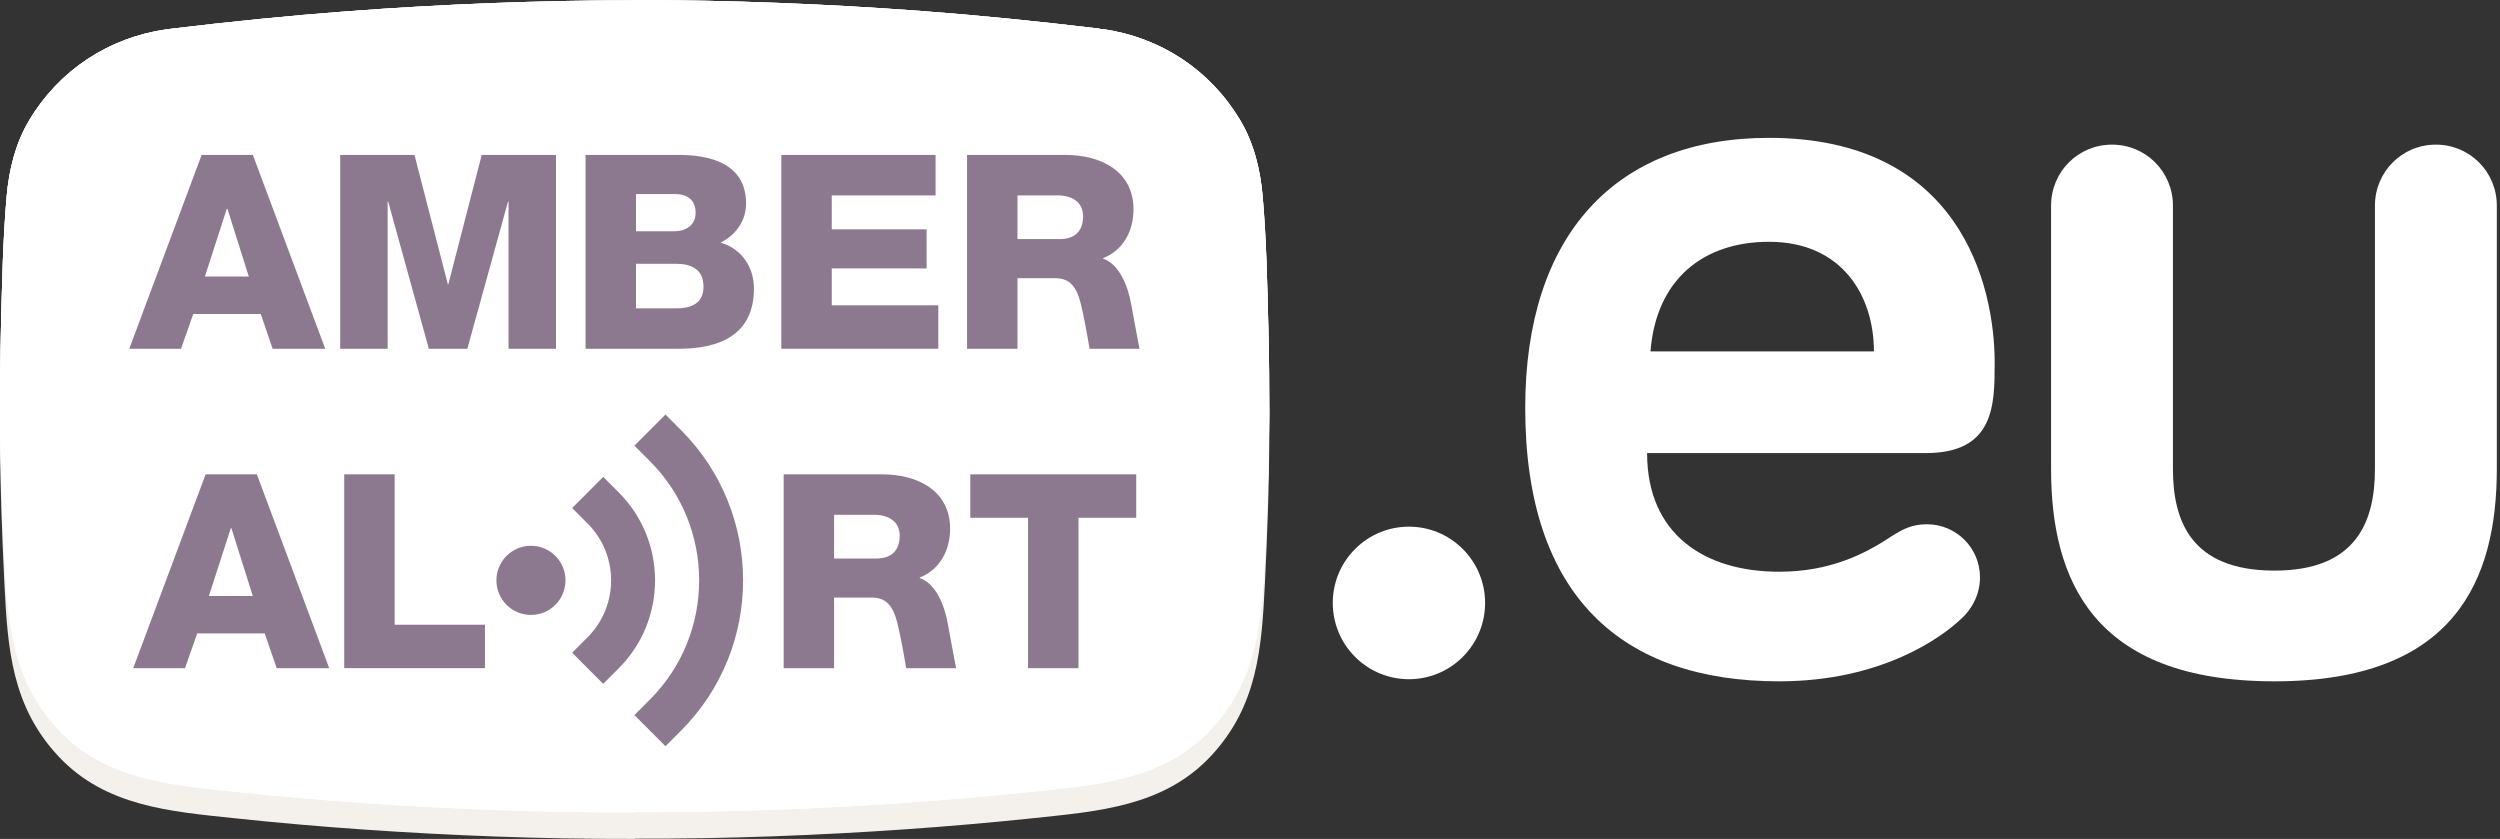 <?xml version="1.0" encoding="utf-8"?>
<svg xmlns="http://www.w3.org/2000/svg" fill="none" height="50" viewBox="0 0 149 50" width="149">
  <rect x="0" y="0" width="149" height="50" fill="#333333" stroke="none"/>
  <g clip-path="url(#clip0_1108_6405)">
    <path d="M80.763 32.721C78.99 34.497 78.99 37.374 80.763 39.15C82.536 40.925 85.41 40.925 87.182 39.15C88.955 37.374 88.955 34.497 87.182 32.721C85.41 30.945 82.536 30.945 80.763 32.721Z" fill="white"/>
    <path clip-rule="evenodd" d="M75.594 19.52C75.529 16.913 75.481 14.284 75.253 11.685C75.116 10.104 74.731 8.526 73.909 7.152C72.128 4.177 69.184 2.231 65.756 1.74C65.711 1.734 65.668 1.735 65.624 1.734C65.579 1.723 65.536 1.709 65.488 1.703C61.971 1.28 58.447 0.92 54.916 0.656C49.229 0.229 43.528 0.011 37.826 0V0.014C32.124 0.024 26.422 0.243 20.736 0.67C17.203 0.935 13.679 1.294 10.164 1.717C10.115 1.724 10.072 1.737 10.027 1.748C9.984 1.749 9.94 1.748 9.894 1.753C6.467 2.246 3.522 4.191 1.742 7.166C0.919 8.541 0.535 10.119 0.397 11.699C0.17 14.299 0.122 16.926 0.057 19.534L0.055 19.63C0.013 21.329 -0.004 23.029 0.001 24.73C0.016 27.438 0.106 29.991 0.261 33.161C0.452 37.076 0.695 40.521 3.494 43.508C6.288 46.491 10.168 46.785 13.986 47.188C19.145 47.735 24.323 48.084 29.506 48.277C32.279 48.38 35.052 48.424 37.826 48.42V48.405C40.599 48.41 43.372 48.366 46.145 48.263C51.329 48.07 56.506 47.72 61.666 47.174C65.483 46.77 69.363 46.476 72.157 43.494C74.956 40.506 75.199 37.061 75.39 33.146C75.544 29.977 75.636 27.424 75.65 24.716C75.654 23.016 75.638 21.316 75.597 19.616L75.594 19.52Z" fill="white" fill-rule="evenodd"/>
    <path d="M98.369 20.944H111.686C111.686 17.644 109.803 14.411 105.431 14.411C101.53 14.411 98.705 16.634 98.369 20.944ZM105.431 8.216C116.797 8.216 118.882 16.97 118.882 21.617C118.882 24.108 118.883 27.004 114.78 27.004H98.167C98.167 31.853 101.597 34.075 106.036 34.075C108.996 34.075 111.081 33.065 112.695 31.987C113.435 31.516 113.972 31.247 114.847 31.247C116.595 31.247 118.008 32.661 118.008 34.412C118.008 35.489 117.47 36.364 116.864 36.904C115.722 37.98 112.157 40.607 106.036 40.607C96.688 40.607 90.903 35.556 90.903 24.31C90.903 14.007 96.284 8.216 105.431 8.216Z" fill="white"/>
    <path d="M129.507 12.256V27.947C129.507 31.045 130.583 34.008 135.561 34.008C140.47 34.008 141.547 31.045 141.547 27.947V12.256C141.547 10.236 143.16 8.62 145.177 8.62C147.195 8.62 148.81 10.236 148.81 12.256V27.947C148.81 34.546 146.322 40.607 135.561 40.607C124.732 40.607 122.244 34.546 122.244 27.947V12.256C122.244 10.236 123.857 8.62 125.875 8.62C127.893 8.62 129.507 10.236 129.507 12.256Z" fill="white"/>
    <path clip-rule="evenodd" d="M75.594 21.1C75.529 18.493 75.481 15.864 75.253 13.264C75.116 11.684 74.731 10.106 73.909 8.731C72.128 5.757 69.184 3.811 65.756 3.319C65.711 3.313 65.668 3.315 65.624 3.313C65.579 3.302 65.536 3.289 65.488 3.283C61.971 2.86 58.447 2.5 54.916 2.235C49.229 1.808 43.528 1.59 37.826 1.58V1.593C32.124 1.604 26.422 1.823 20.736 2.249C17.203 2.514 13.679 2.873 10.164 3.297C10.115 3.304 10.072 3.316 10.027 3.328C9.984 3.329 9.94 3.328 9.894 3.333C6.467 3.825 3.522 5.771 1.742 8.745C0.919 10.12 0.535 11.698 0.397 13.279C0.17 15.878 0.122 18.506 0.057 21.114L0.055 21.21C0.013 22.909 -0.004 24.609 0.001 26.309C0.016 29.018 0.106 31.57 0.261 34.741C0.452 38.655 0.695 42.1 3.494 45.087C6.288 48.071 10.168 48.364 13.986 48.768C19.145 49.315 24.323 49.664 29.506 49.856C32.279 49.959 35.052 50.004 37.826 50V49.984C40.599 49.99 43.372 49.945 46.145 49.842C51.329 49.65 56.506 49.299 61.666 48.755C65.483 48.35 69.363 48.056 72.157 45.074C74.956 42.085 75.199 38.641 75.39 34.726C75.544 31.556 75.636 29.004 75.65 26.295C75.654 24.595 75.638 22.895 75.597 21.196L75.594 21.1Z" fill="#F4F0EC" fill-rule="evenodd"/>
    <path clip-rule="evenodd" d="M75.594 19.52C75.529 16.913 75.481 14.284 75.253 11.685C75.116 10.104 74.731 8.526 73.909 7.152C72.128 4.177 69.184 2.231 65.756 1.74C65.711 1.734 65.668 1.735 65.624 1.734C65.579 1.723 65.536 1.709 65.488 1.703C61.971 1.28 58.447 0.92 54.916 0.656C49.229 0.229 43.528 0.011 37.826 0V0.014C32.124 0.024 26.422 0.243 20.736 0.67C17.203 0.935 13.679 1.294 10.164 1.717C10.115 1.724 10.072 1.737 10.027 1.748C9.984 1.749 9.94 1.748 9.894 1.753C6.467 2.246 3.522 4.191 1.742 7.166C0.919 8.541 0.535 10.119 0.397 11.699C0.17 14.299 0.122 16.926 0.057 19.534L0.055 19.63C0.013 21.329 -0.004 23.029 0.001 24.73C0.016 27.438 0.106 29.991 0.261 33.161C0.452 37.076 0.695 40.521 3.494 43.508C6.288 46.491 10.168 46.785 13.986 47.188C19.145 47.735 24.323 48.084 29.506 48.277C32.279 48.38 35.052 48.424 37.826 48.42V48.405C40.599 48.41 43.372 48.366 46.145 48.263C51.329 48.07 56.506 47.72 61.666 47.174C65.483 46.77 69.363 46.476 72.157 43.494C74.956 40.506 75.199 37.061 75.39 33.146C75.544 29.977 75.636 27.424 75.65 24.716C75.654 23.016 75.638 21.316 75.597 19.616L75.594 19.52Z" fill="white" fill-rule="evenodd"/>
    <path clip-rule="evenodd" d="M75.594 19.52C75.529 16.913 75.481 14.284 75.253 11.685C75.116 10.104 74.731 8.526 73.909 7.152C72.128 4.177 69.184 2.231 65.756 1.74C65.711 1.734 65.668 1.735 65.624 1.734C65.579 1.723 65.536 1.709 65.488 1.703C61.971 1.28 58.447 0.92 54.916 0.656C49.229 0.229 43.528 0.011 37.826 0V0.014C32.124 0.024 26.422 0.243 20.736 0.67C17.203 0.935 13.679 1.294 10.164 1.717C10.115 1.724 10.072 1.737 10.027 1.748C9.984 1.749 9.94 1.748 9.894 1.753C6.467 2.246 3.522 4.191 1.742 7.166C0.919 8.541 0.535 10.119 0.397 11.699C0.17 14.299 0.122 16.926 0.057 19.534L0.055 19.63C0.013 21.329 -0.004 23.029 0.001 24.73C0.016 27.438 0.106 29.991 0.261 33.161C0.452 37.076 0.695 40.521 3.494 43.508C6.288 46.491 10.168 46.785 13.986 47.188C19.145 47.735 24.323 48.084 29.506 48.277C32.279 48.38 35.052 48.424 37.826 48.42V48.405C40.599 48.41 43.372 48.366 46.145 48.263C51.329 48.07 56.506 47.72 61.666 47.174C65.483 46.77 69.363 46.476 72.157 43.494C74.956 40.506 75.199 37.061 75.39 33.146C75.544 29.977 75.636 27.424 75.65 24.716C75.654 23.016 75.638 21.316 75.597 19.616L75.594 19.52Z" fill="white" fill-rule="evenodd"/>
    <path clip-rule="evenodd" d="M41.46 12.681C41.46 11.84 40.862 11.565 40.232 11.565H37.905V13.782H40.232C40.749 13.782 41.46 13.506 41.46 12.681Z" fill="#F4F0EC" fill-rule="evenodd"/>
    <path clip-rule="evenodd" d="M52.102 30.682H49.711V33.287H52.232C53.136 33.287 53.621 32.801 53.621 31.928C53.621 31.07 52.943 30.682 52.102 30.682Z" fill="#F4F0EC" fill-rule="evenodd"/>
    <path clip-rule="evenodd" d="M40.312 15.723H37.905V18.376H40.312C41.266 18.376 41.929 18.037 41.929 17.082C41.929 16.063 41.217 15.723 40.312 15.723Z" fill="#F4F0EC" fill-rule="evenodd"/>
    <path clip-rule="evenodd" d="M13.758 31.475L12.449 35.52H15.067L13.79 31.475H13.758Z" fill="#F4F0EC" fill-rule="evenodd"/>
    <path clip-rule="evenodd" d="M13.552 12.439H13.52L12.211 16.484H14.829L13.552 12.439Z" fill="#F4F0EC" fill-rule="evenodd"/>
    <path clip-rule="evenodd" d="M63.033 11.646H60.642V14.251H63.162C64.067 14.251 64.552 13.765 64.552 12.892C64.552 12.035 63.873 11.646 63.033 11.646Z" fill="#F4F0EC" fill-rule="evenodd"/>
    <path clip-rule="evenodd" d="M12.018 9.235H15.071L19.385 20.787H16.251L15.539 18.716H11.516L10.789 20.787H7.703L12.018 9.235Z" fill="white" fill-rule="evenodd"/>
    <path clip-rule="evenodd" d="M16.489 39.823L15.777 37.752H11.754L11.027 39.823H7.94L12.255 28.272H15.309L19.623 39.823H16.489Z" fill="white" fill-rule="evenodd"/>
    <path clip-rule="evenodd" d="M28.901 39.823H20.516V28.272H23.52V37.234H28.901V39.823Z" fill="white" fill-rule="evenodd"/>
    <path clip-rule="evenodd" d="M27.853 20.787H25.559L23.136 12.018H23.104V20.787H20.275V9.235H24.703L26.69 16.936H26.722L28.71 9.235H33.137V20.787H30.309V12.018H30.277L27.853 20.787Z" fill="white" fill-rule="evenodd"/>
    <path clip-rule="evenodd" d="M33.1 36.047C32.297 36.851 30.994 36.851 30.19 36.047C29.386 35.242 29.386 33.938 30.19 33.132C30.994 32.327 32.297 32.327 33.1 33.132C33.904 33.938 33.904 35.242 33.1 36.047Z" fill="white" fill-rule="evenodd"/>
    <path clip-rule="evenodd" d="M36.878 39.829L35.952 40.757L34.099 38.903L35.025 37.974C36.889 36.109 36.889 33.072 35.025 31.205L34.099 30.278L35.952 28.423L36.878 29.35C39.763 32.239 39.763 36.94 36.878 39.829Z" fill="white" fill-rule="evenodd"/>
    <path clip-rule="evenodd" d="M40.59 43.546L39.663 44.473L37.811 42.618L38.737 41.691C42.647 37.776 42.647 31.404 38.737 27.488L37.811 26.561L39.663 24.706L40.59 25.634C45.521 30.572 45.521 38.609 40.59 43.546Z" fill="white" fill-rule="evenodd"/>
    <path clip-rule="evenodd" d="M40.442 20.787H34.899V9.235H40.297C42.284 9.203 44.465 9.721 44.465 12.131C44.465 13.167 43.851 14.008 42.946 14.461C44.174 14.817 44.934 15.885 44.934 17.195C44.934 19.946 42.914 20.787 40.442 20.787Z" fill="white" fill-rule="evenodd"/>
    <path clip-rule="evenodd" d="M46.567 9.235H55.761V11.646H49.572V13.668H55.228V15.998H49.572V18.198H55.923V20.787H46.567V9.235Z" fill="white" fill-rule="evenodd"/>
    <path clip-rule="evenodd" d="M54.009 39.823C54.009 39.823 53.787 38.522 53.67 37.978C53.424 36.837 53.253 35.616 51.989 35.616H49.711V39.823H46.706V28.272H52.587C54.623 28.272 56.627 29.193 56.627 31.523C56.627 32.77 56.029 33.951 54.817 34.419V34.452C55.807 34.794 56.309 36.13 56.498 37.218C56.599 37.802 56.982 39.823 56.982 39.823H54.009Z" fill="white" fill-rule="evenodd"/>
    <path clip-rule="evenodd" d="M67.719 30.86H64.277V39.823H61.272V30.86H57.83V28.271H67.719V30.86Z" fill="white" fill-rule="evenodd"/>
    <path clip-rule="evenodd" d="M64.94 20.787C64.94 20.787 64.718 19.486 64.601 18.942C64.355 17.801 64.183 16.58 62.92 16.58H60.642V20.787H57.636V9.235H63.517C65.554 9.235 67.557 10.158 67.557 12.488C67.557 13.733 66.96 14.914 65.748 15.384V15.415C66.737 15.758 67.24 17.094 67.429 18.181C67.53 18.766 67.913 20.787 67.913 20.787H64.94Z" fill="white" fill-rule="evenodd"/>
    <path clip-rule="evenodd" d="M13.52 12.439H13.552L14.829 16.483H12.211L13.52 12.439ZM11.517 18.716H15.54L16.25 20.787H19.385L15.071 9.235H12.018L7.703 20.787H10.789L11.517 18.716Z" fill="#8D798F" fill-rule="evenodd"/>
    <path clip-rule="evenodd" d="M40.313 18.376H37.905V15.723H40.313C41.217 15.723 41.929 16.062 41.929 17.083C41.929 18.036 41.266 18.376 40.313 18.376ZM37.905 11.565H40.232C40.862 11.565 41.46 11.84 41.46 12.681C41.46 13.506 40.749 13.782 40.232 13.782H37.905V11.565ZM42.946 14.461C43.851 14.008 44.465 13.167 44.465 12.131C44.465 9.721 42.284 9.203 40.297 9.235H34.899V20.787H40.442C42.914 20.787 44.934 19.945 44.934 17.195C44.934 15.885 44.175 14.817 42.946 14.461Z" fill="#8D798F" fill-rule="evenodd"/>
    <path clip-rule="evenodd" d="M55.923 18.198H49.573V15.998H55.228V13.669H49.573V11.646H55.761V9.235H46.567V20.787H55.923V18.198Z" fill="#8D798F" fill-rule="evenodd"/>
    <path clip-rule="evenodd" d="M63.163 14.25H60.642V11.645H63.033C63.873 11.645 64.552 12.034 64.552 12.892C64.552 13.765 64.067 14.25 63.163 14.25ZM65.748 15.415V15.383C66.96 14.915 67.557 13.733 67.557 12.488C67.557 10.157 65.554 9.235 63.519 9.235H57.636V20.787H60.642V16.58H62.92C64.183 16.58 64.354 17.801 64.601 18.942C64.718 19.486 64.94 20.787 64.94 20.787H67.913C67.913 20.787 67.53 18.766 67.429 18.182C67.239 17.094 66.737 15.758 65.748 15.415Z" fill="#8D798F" fill-rule="evenodd"/>
    <path clip-rule="evenodd" d="M52.232 33.288H49.711V30.682H52.103C52.943 30.682 53.622 31.071 53.622 31.927C53.622 32.801 53.137 33.288 52.232 33.288ZM54.818 34.452V34.419C56.029 33.95 56.627 32.769 56.627 31.523C56.627 29.194 54.623 28.271 52.588 28.271H46.706V39.823H49.711V35.616H51.99C53.252 35.616 53.424 36.837 53.67 37.978C53.787 38.522 54.009 39.823 54.009 39.823H56.982C56.982 39.823 56.599 37.803 56.498 37.218C56.309 36.13 55.807 34.794 54.818 34.452Z" fill="#8D798F" fill-rule="evenodd"/>
    <path clip-rule="evenodd" d="M12.449 35.52L13.758 31.475H13.79L15.067 35.52H12.449ZM12.255 28.271L7.94 39.823H11.027L11.754 37.752H15.778L16.489 39.823H19.622L15.309 28.271H12.255Z" fill="#8D798F" fill-rule="evenodd"/>
    <path clip-rule="evenodd" d="M57.83 30.86H61.272V39.823H64.278V30.86H67.719V28.271H57.83V30.86Z" fill="#8D798F" fill-rule="evenodd"/>
    <path clip-rule="evenodd" d="M30.309 12.018V20.787H33.137V9.235H28.71L26.722 16.937H26.69L24.703 9.235H20.275V20.787H23.103V12.018H23.136L25.559 20.787H27.854L30.277 12.018L30.309 12.018Z" fill="#8D798F" fill-rule="evenodd"/>
    <path clip-rule="evenodd" d="M23.521 28.271H20.516V39.822H28.902V37.234H23.521V28.271Z" fill="#8D798F" fill-rule="evenodd"/>
    <path clip-rule="evenodd" d="M30.19 33.132C29.386 33.938 29.386 35.242 30.19 36.047C30.994 36.852 32.297 36.852 33.1 36.047C33.904 35.242 33.904 33.938 33.1 33.132C32.297 32.327 30.994 32.327 30.19 33.132Z" fill="#8D798F" fill-rule="evenodd"/>
    <path clip-rule="evenodd" d="M36.878 29.35L35.952 28.423L34.099 30.278L35.025 31.206C36.889 33.072 36.889 36.108 35.025 37.975L34.099 38.902L35.952 40.757L36.878 39.829C39.763 36.94 39.763 32.239 36.878 29.35Z" fill="#8D798F" fill-rule="evenodd"/>
    <path clip-rule="evenodd" d="M39.663 24.706L37.811 26.561L38.737 27.488C42.647 31.403 42.647 37.776 38.737 41.691L37.811 42.619L39.663 44.473L40.589 43.546C45.521 38.609 45.521 30.572 40.589 25.634L39.663 24.706Z" fill="#8D798F" fill-rule="evenodd"/>
  </g>
  <defs>
    <clipPath id="clip0_1108_6405">
      <rect fill="white" height="50" width="148.81"/>
    </clipPath>
  </defs>
</svg>